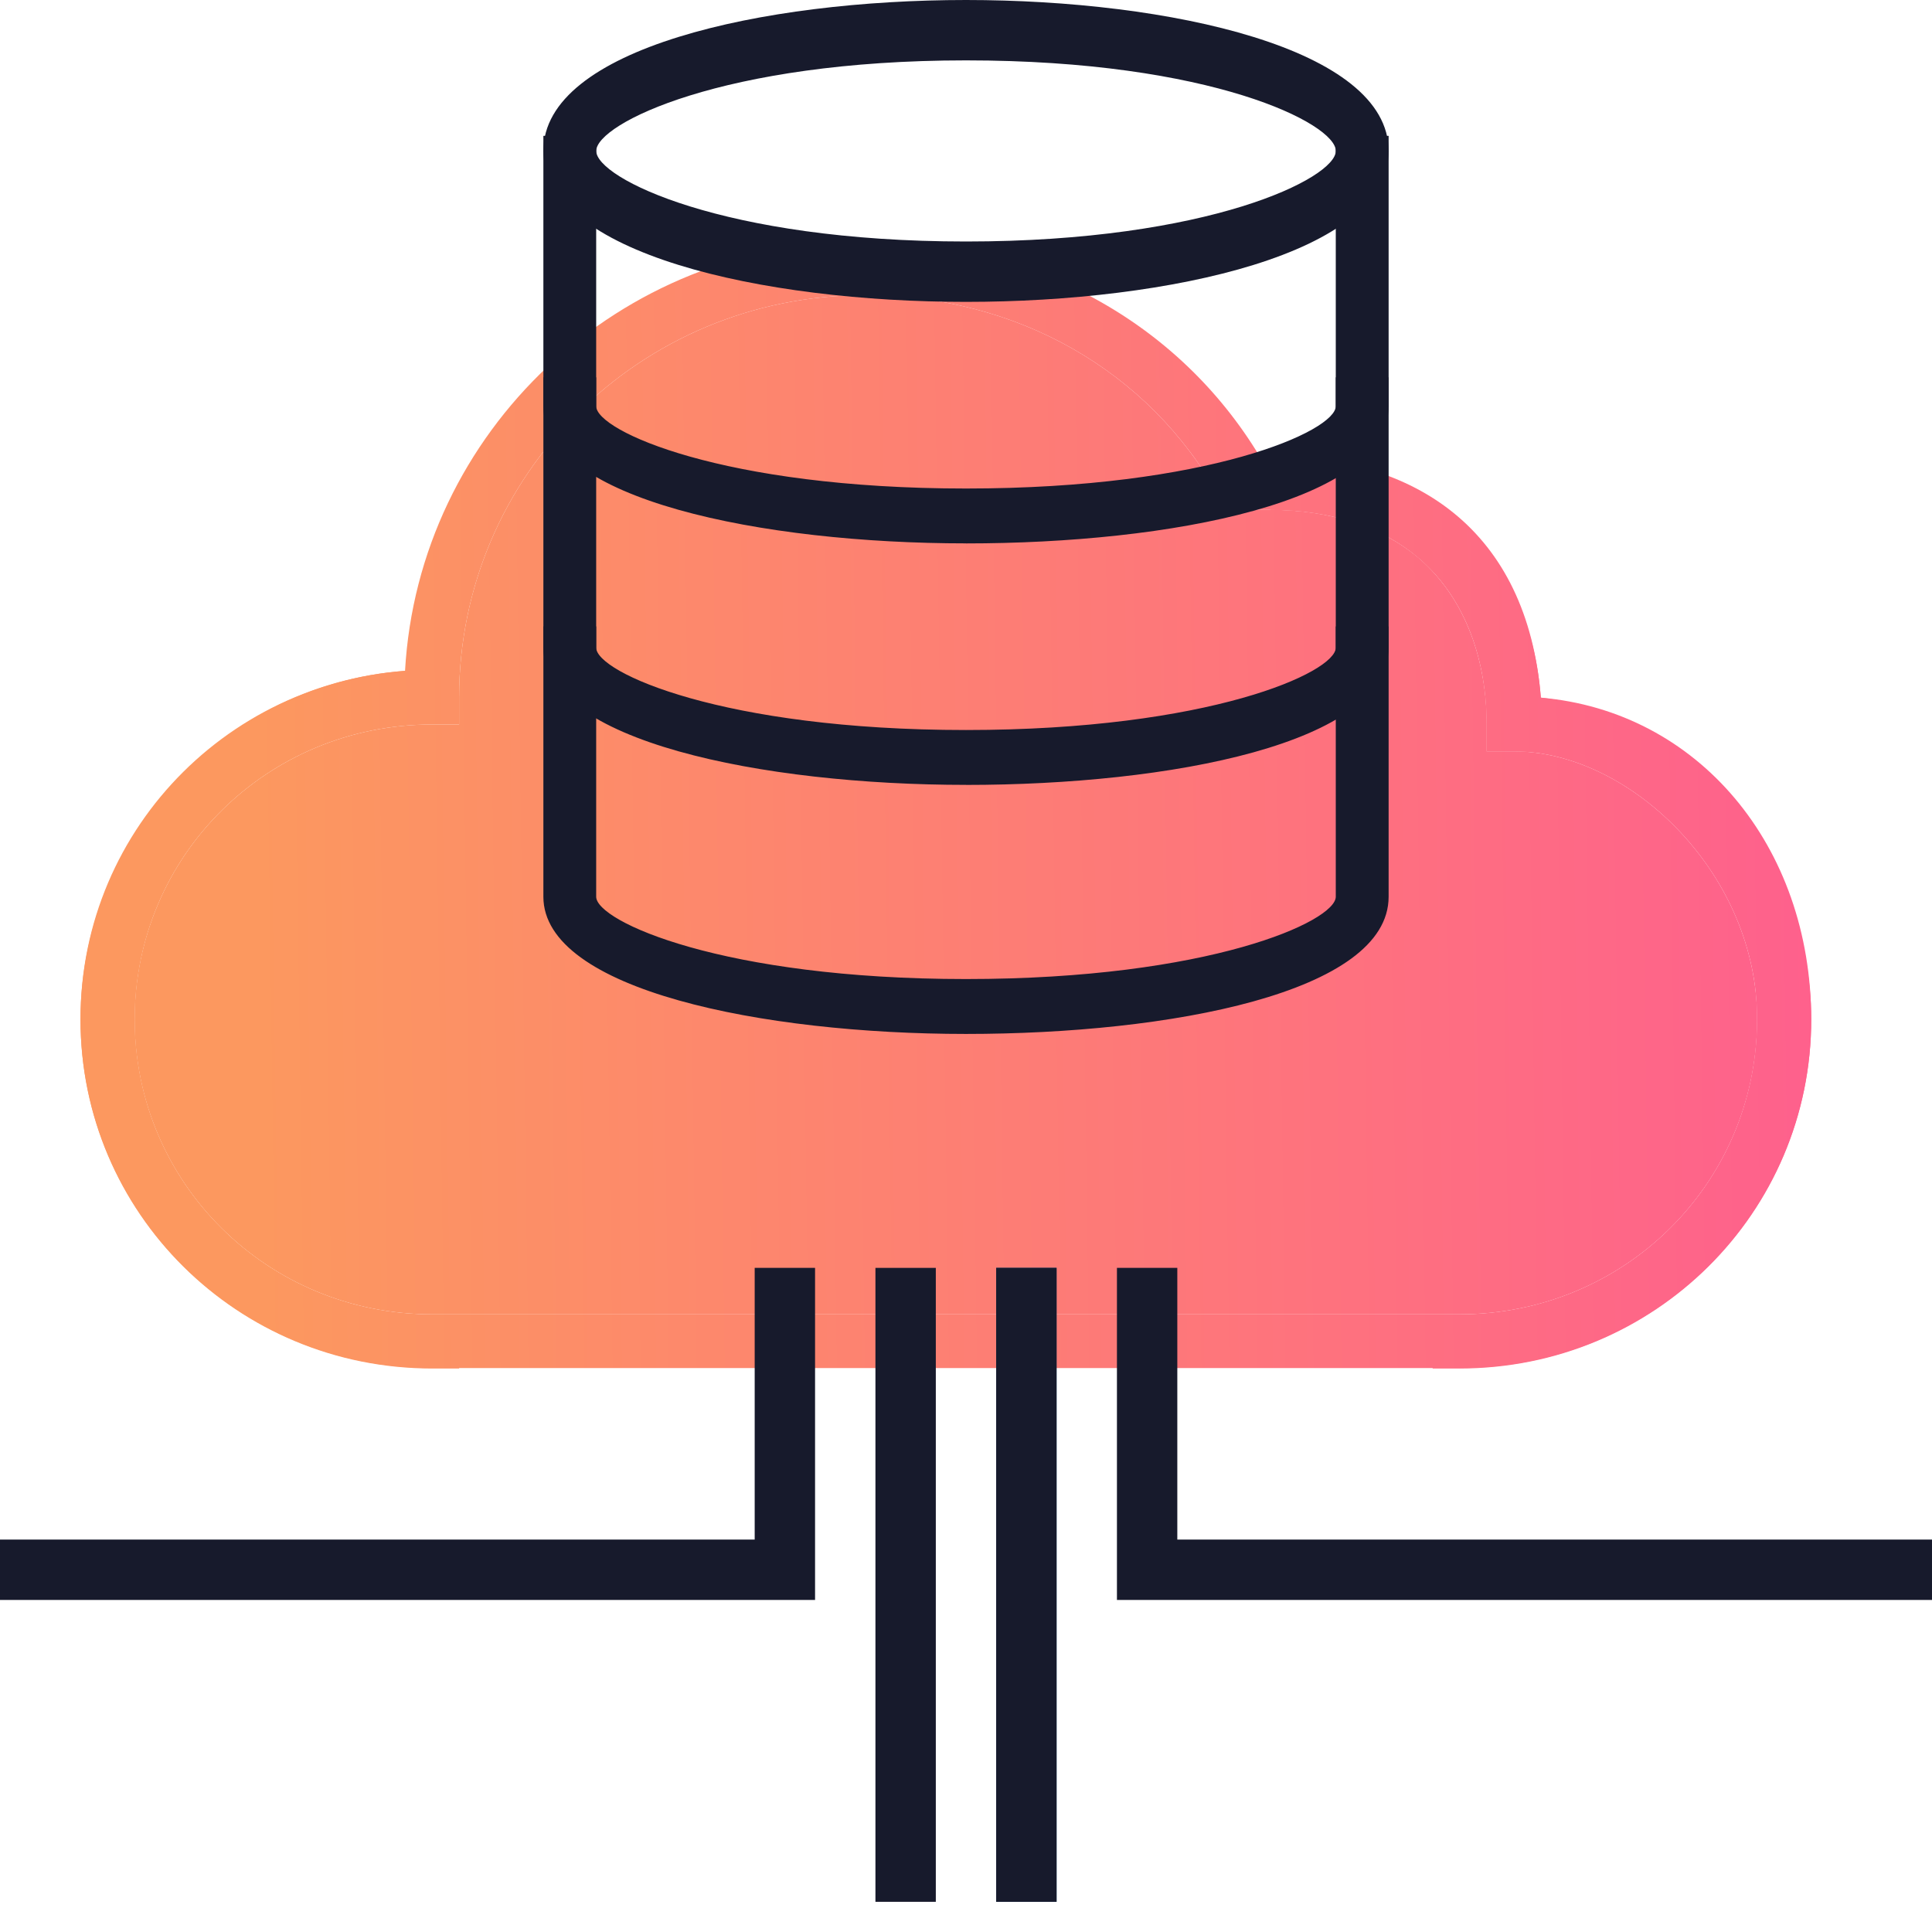 <svg width="48" height="48" viewBox="0 0 48 48" fill="none" xmlns="http://www.w3.org/2000/svg"><path d="M36.266 33.989H10.734C5.897 33.989 2 30.119 2 25.315c0-4.803 3.897-8.673 8.734-8.673v1.334c-4.098 0-7.39 3.27-7.39 7.34v.007c.004 4.066 3.294 7.331 7.39 7.331h25.532c4.08 0 7.36-3.24 7.39-7.284v-.055c0-.05 0-.1-.002-.15-.086-3.537-3.196-6.498-6.045-6.498h-.672V18c0-1.891-.647-3.266-1.7-4.146-.953-.797-2.238-1.187-3.675-1.187v-1.334c3.561 0 6.383 1.797 6.72 6 3.426.4 6.718 3.846 6.718 7.982 0 4.804-3.897 8.674-8.734 8.674z" fill="url(#paint0_linear)"/><path d="M36.266 34h-.672v-1.333h.672c4.086 0 7.37-3.247 7.39-7.297v-.037c0-.056 0-.112-.002-.168-.076-3.716-2.669-6.498-6.045-6.498h-.672V18c0-1.53-.489-3.108-1.7-4.146-.846-.725-2.044-1.187-3.675-1.187h-1.075l-.201-.334c-1.747-3.133-5.04-5-8.802-5-5.576 0-10.078 4.467-10.078 10V18h-.672c-4.095 0-7.385 3.261-7.39 7.323v.01c0 4.067 3.292 7.334 7.39 7.334h.672V34h-.672C5.897 34 2 30.133 2 25.333 2 20.8 5.56 17 10.063 16.667 10.398 10.733 15.37 6 21.483 6c4.166 0 7.794 2 9.81 5.333h.268c3.83 0 6.45 2.334 6.72 6 3.896.334 6.718 3.667 6.718 8 0 4.8-3.897 8.667-8.734 8.667z" fill="url(#paint1_linear)"/><path d="M3.344 25.323c.004 4.066 3.294 7.331 7.39 7.331h25.532c4.08 0 7.36-3.24 7.39-7.284v-.037c0-.056 0-.112-.002-.168-.086-3.537-3.196-6.498-6.045-6.498h-.672V18c0-1.53-.489-3.108-1.7-4.146-.953-.797-2.238-1.187-3.675-1.187h-1.075l-.201-.334c-1.747-3.133-5.04-5-8.802-5-5.576 0-10.078 4.467-10.078 10V18h-.672c-4.095 0-7.385 3.261-7.39 7.323z" fill="url(#paint2_linear)"/><path d="M23.25 31.5h-1.5v15.75h1.5V31.5z" fill="#171A2C"/><path d="M26.25 31.5h-1.5v15.75h1.5V31.5z" fill="#005182"/><path d="M20.25 39.75H0v-1.5h18.75V31.5h1.5v8.25zM24 7.5c-5.053 0-10.5-1.2-10.5-3.75S18.948 0 24 0c5.054 0 10.5 1.2 10.5 3.75S29.055 7.5 24 7.5zm0-6c-6.037 0-9.187 1.575-9.187 2.25S17.963 6 24 6c6.038 0 9.188-1.575 9.188-2.25S30.104 1.5 24 1.5z" fill="#171A2C"/><path d="M24 13.5c-5.053 0-10.5-1.09-10.5-3.409V3.375h1.312v6.716c0 .614 3.15 2.046 9.188 2.046 6.037 0 9.187-1.432 9.187-2.046V3.375H34.5v6.716c0 2.386-5.447 3.41-10.5 3.41z" fill="#171A2C"/><path d="M24 19.5c-5.053 0-10.5-1.09-10.5-3.409V9.375h1.312v6.716c0 .614 3.15 2.046 9.188 2.046 6.037 0 9.187-1.432 9.187-2.046V9.375H34.5v6.716c0 2.386-5.447 3.41-10.5 3.41z" fill="#171A2C"/><path d="M24 25.688c-5.053 0-10.5-1.091-10.5-3.41v-6.715h1.312v6.716c0 .613 3.15 2.045 9.188 2.045 6.037 0 9.187-1.432 9.187-2.045v-6.716H34.5v6.716c0 2.386-5.447 3.409-10.5 3.409zM48 39.75H27.75V31.5h1.5v6.75H48v1.5zM26.25 31.5h-1.5v15.75h1.5V31.5z" fill="#171A2C"/><defs><linearGradient id="paint0_linear" x1="6.3" y1="18.445" x2="52.254" y2="17.806" gradientUnits="userSpaceOnUse"><stop stop-color="#FC985F"/><stop offset="1" stop-color="#FF5695"/></linearGradient><linearGradient id="paint1_linear" x1="6.3" y1="18.445" x2="52.254" y2="17.806" gradientUnits="userSpaceOnUse"><stop stop-color="#FC985F"/><stop offset="1" stop-color="#FF5695"/></linearGradient><linearGradient id="paint2_linear" x1="6.3" y1="18.445" x2="52.254" y2="17.806" gradientUnits="userSpaceOnUse"><stop stop-color="#FC985F"/><stop offset="1" stop-color="#FF5695"/></linearGradient></defs></svg>